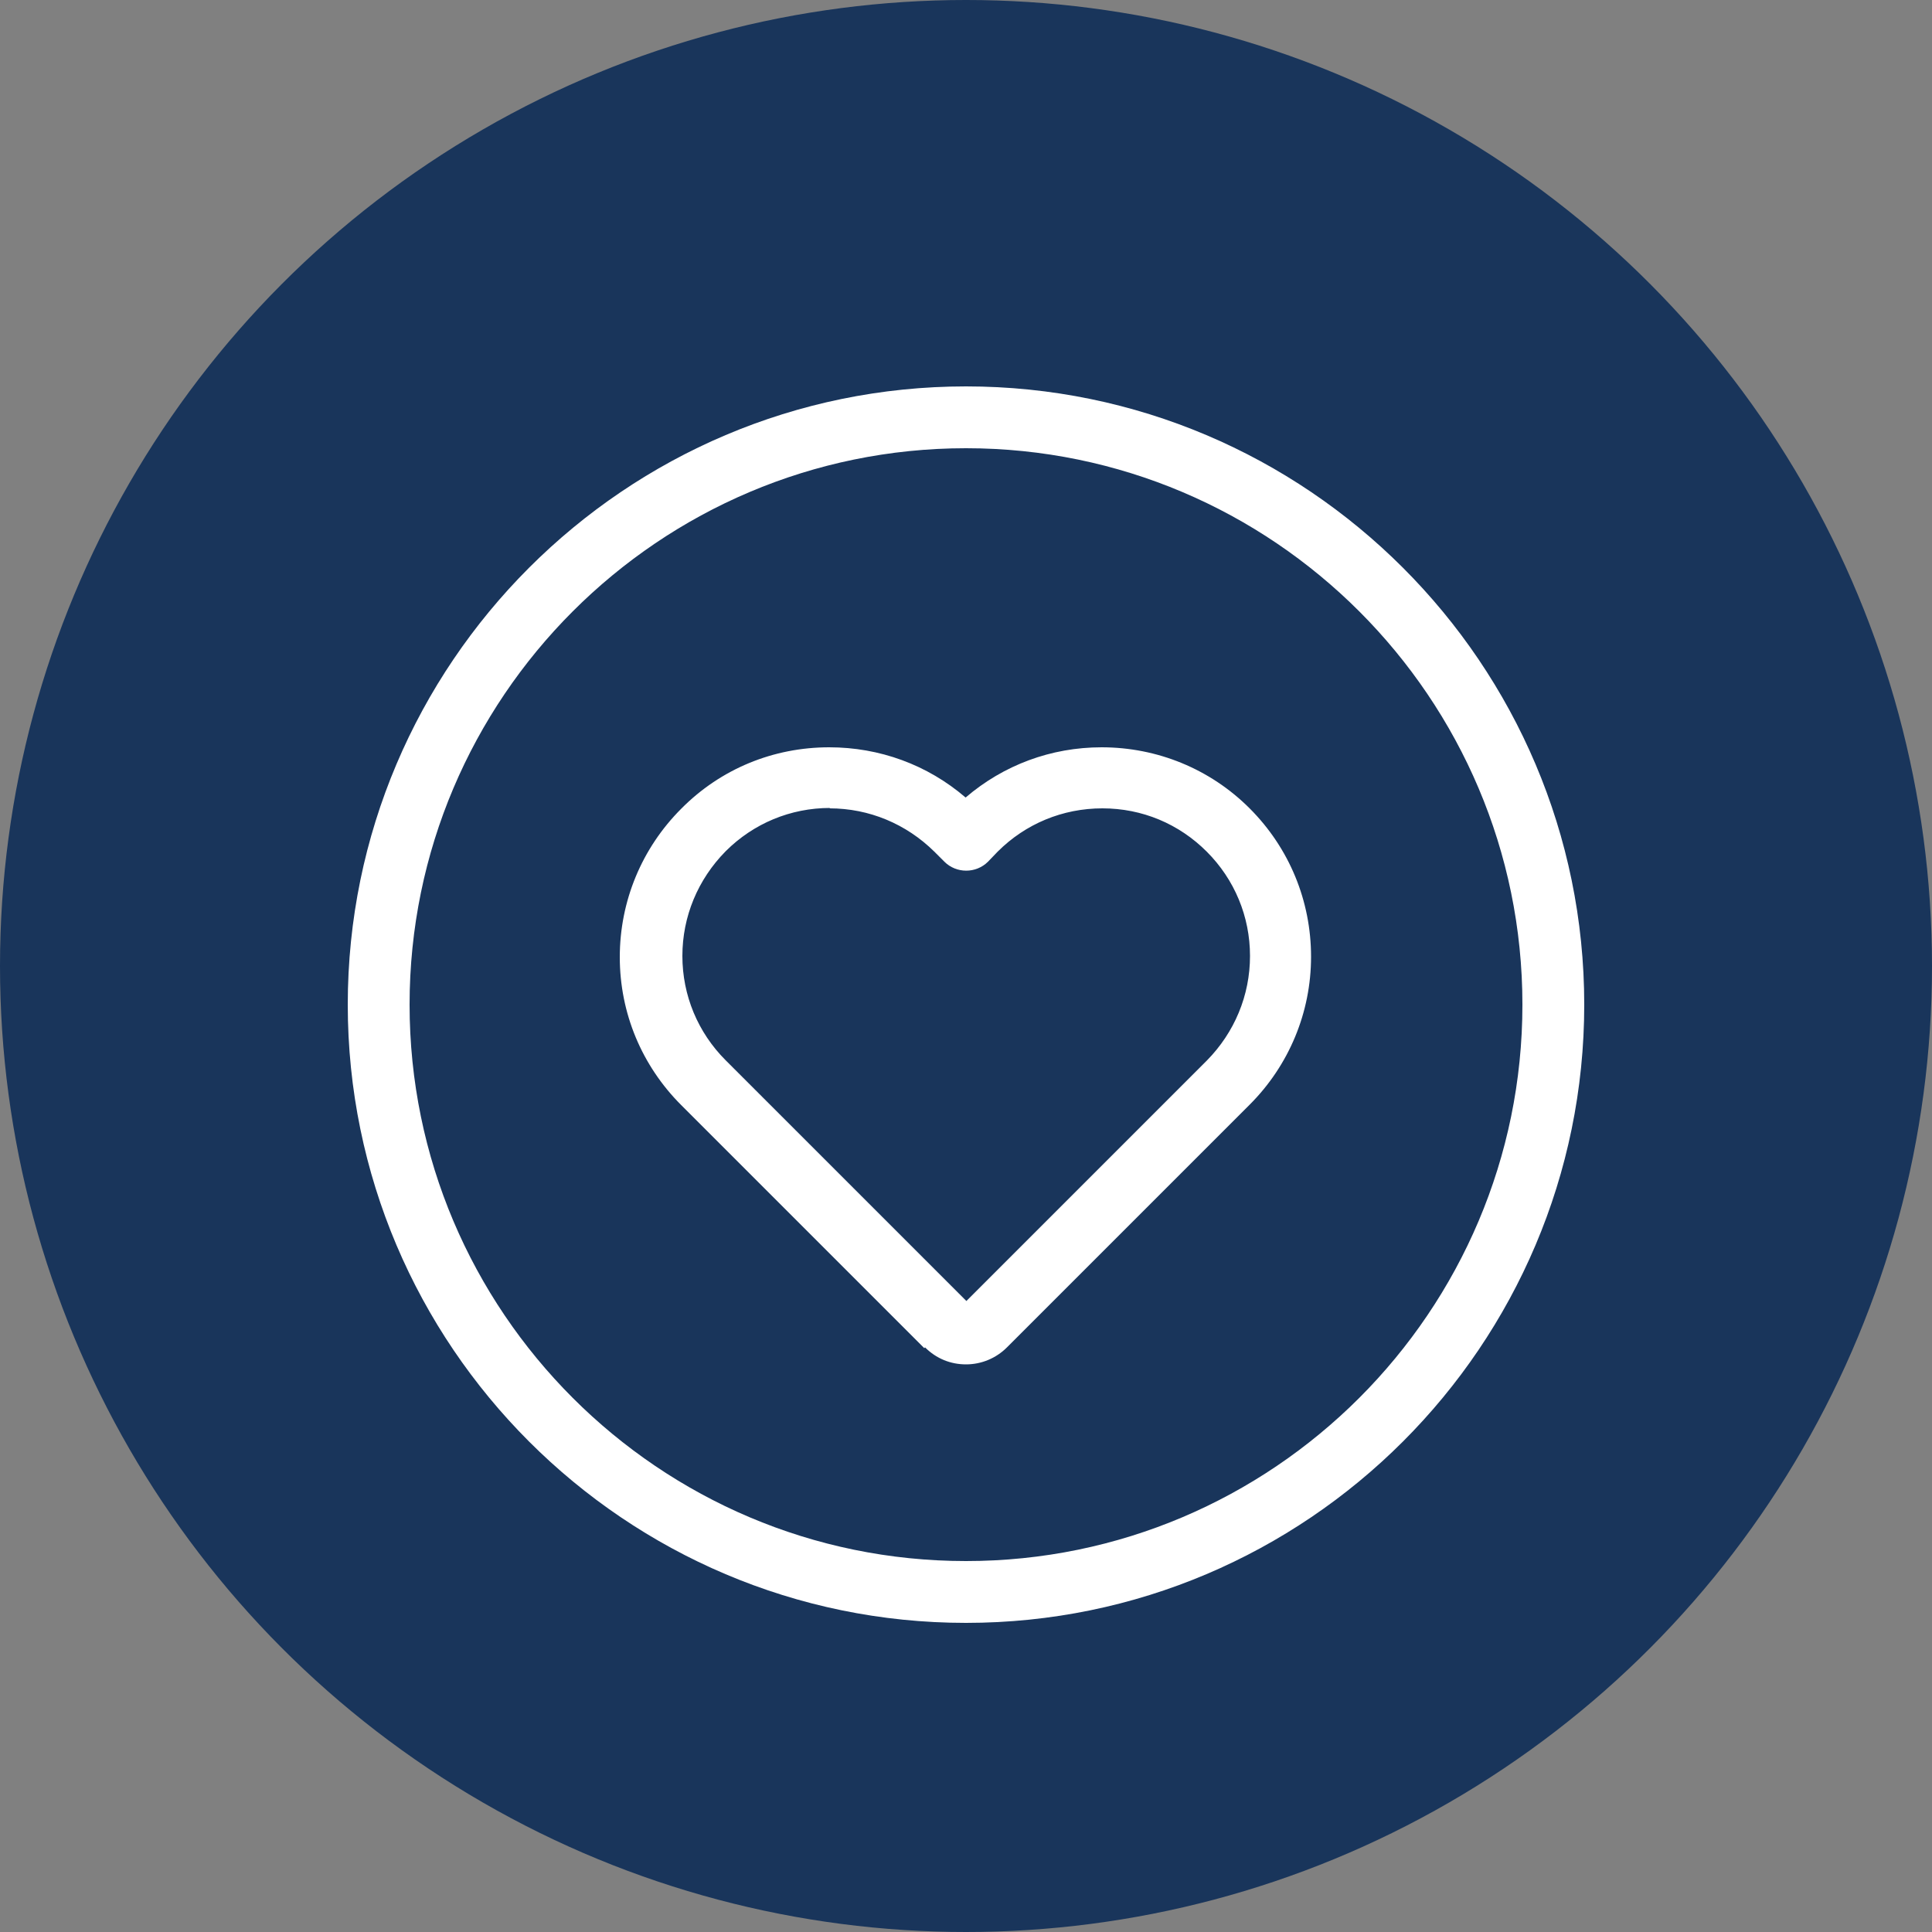<?xml version="1.0" encoding="UTF-8"?><svg id="a" xmlns="http://www.w3.org/2000/svg" viewBox="0 0 50 50"><rect x="0" y="0" width="50" height="50" fill="#808080" stroke="none"/><circle cx="25" cy="25" r="25" style="fill:#19355b;"/><path d="m21.47,20.92c1.02,0,1.98.4,2.71,1.12l.26.26c.31.31.82.31,1.13,0l.25-.26c.72-.72,1.68-1.12,2.71-1.12s1.98.4,2.7,1.12c.72.72,1.12,1.68,1.12,2.7,0,1.02-.4,1.98-1.12,2.71l-6.22,6.22-6.23-6.23c-.72-.72-1.12-1.68-1.12-2.7s.4-1.98,1.12-2.71c.72-.72,1.68-1.12,2.7-1.12Zm3.53-9.32c-7.94,0-14.4,6.46-14.4,14.4s6.46,14.4,14.4,14.4,14.4-6.46,14.4-14.4-6.46-14.4-14.4-14.4Zm0-1.6c8.82,0,16,7.18,16,16s-7.18,16-16,16-16-7.18-16-16,7.18-16,16-16Zm-1.06,24.87c.29.29.66.44,1.06.44s.78-.16,1.06-.44l6.28-6.28c1.02-1.02,1.59-2.39,1.59-3.83s-.56-2.81-1.59-3.84c-1.02-1.02-2.39-1.58-3.83-1.58-1.31,0-2.54.46-3.52,1.3-.99-.85-2.23-1.3-3.53-1.3-1.45,0-2.81.56-3.83,1.59-1.02,1.02-1.59,2.39-1.59,3.84s.57,2.81,1.59,3.83l6.29,6.29Z" style="fill:#fff;"/></svg>